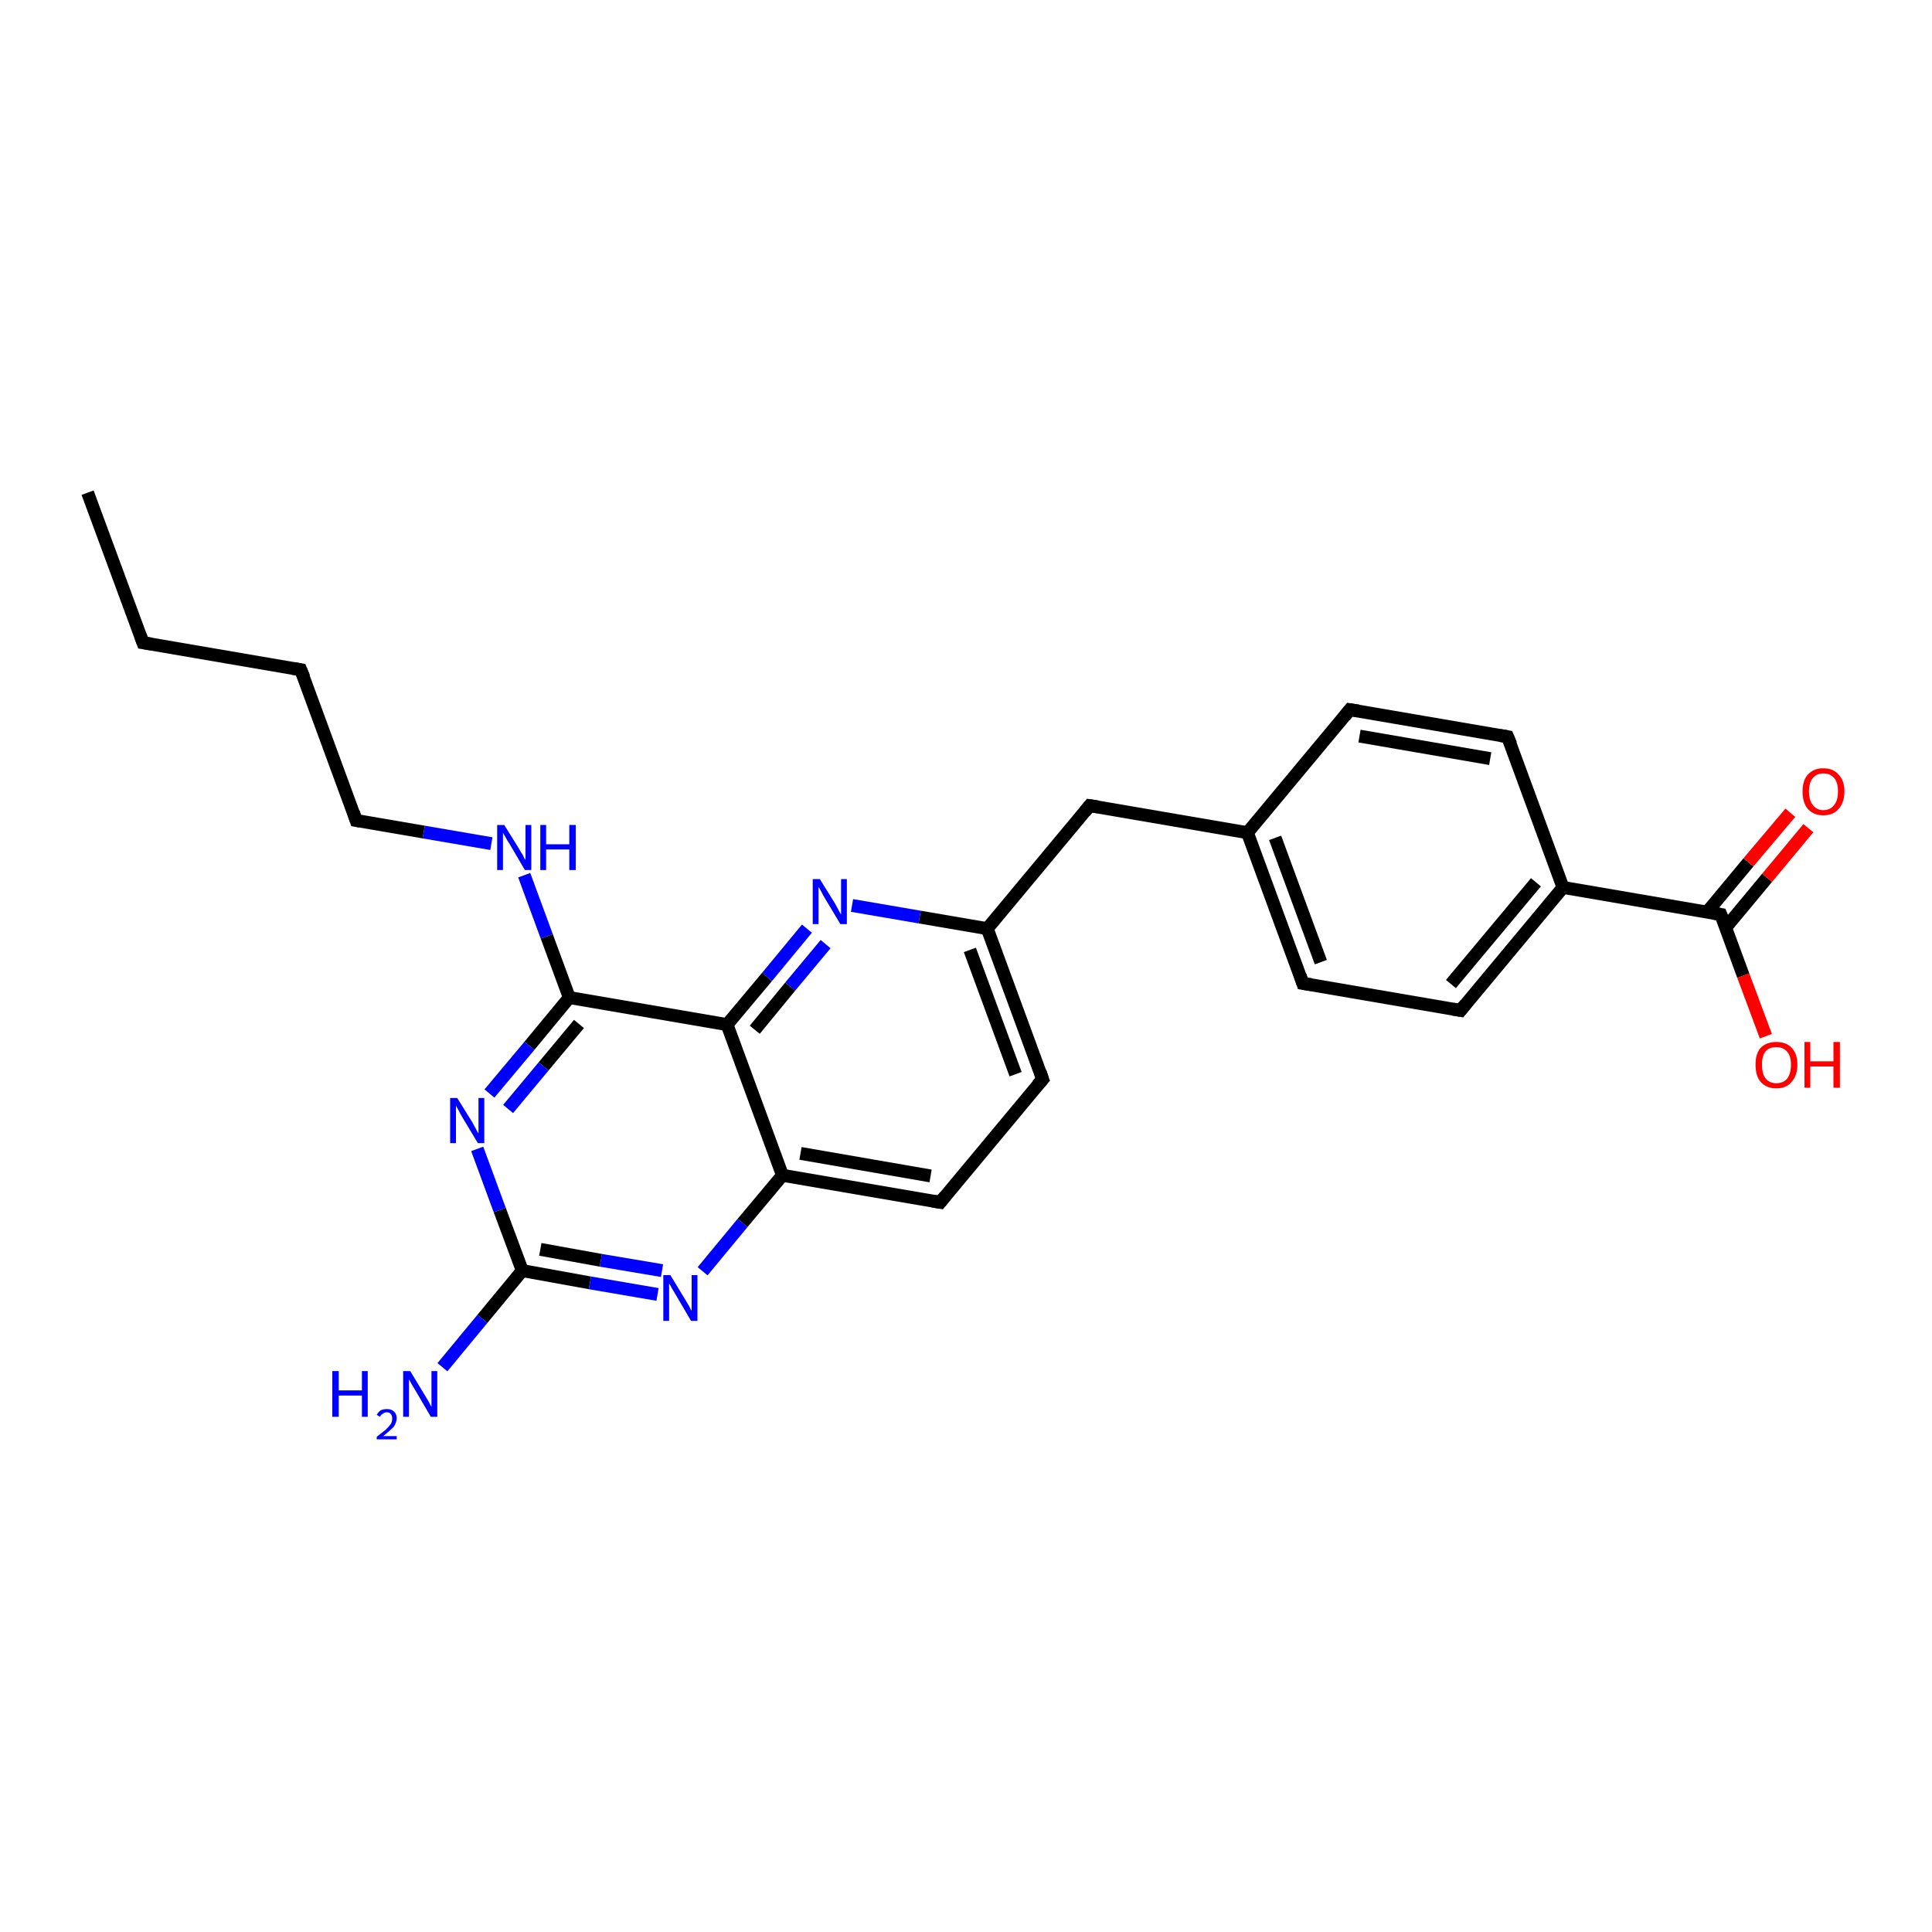 <?xml version='1.0' encoding='iso-8859-1'?>
<svg version='1.1' baseProfile='full'
              xmlns='http://www.w3.org/2000/svg'
                      xmlns:rdkit='http://www.rdkit.org/xml'
                      xmlns:xlink='http://www.w3.org/1999/xlink'
                  xml:space='preserve'
width='300px' height='300px' viewBox='0 0 300 300'>
<!-- END OF HEADER -->
<rect style='opacity:1.0;fill:#FFFFFF;stroke:none' width='300.0' height='300.0' x='0.0' y='0.0'> </rect>
<path class='bond-0 atom-0 atom-1' d='M 13.6,76.5 L 22.2,99.8' style='fill:none;fill-rule:evenodd;stroke:#000000;stroke-width:2.0px;stroke-linecap:butt;stroke-linejoin:miter;stroke-opacity:1' />
<path class='bond-1 atom-1 atom-2' d='M 22.2,99.8 L 46.7,104.0' style='fill:none;fill-rule:evenodd;stroke:#000000;stroke-width:2.0px;stroke-linecap:butt;stroke-linejoin:miter;stroke-opacity:1' />
<path class='bond-2 atom-2 atom-3' d='M 46.7,104.0 L 55.3,127.4' style='fill:none;fill-rule:evenodd;stroke:#000000;stroke-width:2.0px;stroke-linecap:butt;stroke-linejoin:miter;stroke-opacity:1' />
<path class='bond-3 atom-3 atom-4' d='M 55.3,127.4 L 65.8,129.2' style='fill:none;fill-rule:evenodd;stroke:#000000;stroke-width:2.0px;stroke-linecap:butt;stroke-linejoin:miter;stroke-opacity:1' />
<path class='bond-3 atom-3 atom-4' d='M 65.8,129.2 L 76.3,131.0' style='fill:none;fill-rule:evenodd;stroke:#0000FF;stroke-width:2.0px;stroke-linecap:butt;stroke-linejoin:miter;stroke-opacity:1' />
<path class='bond-4 atom-4 atom-5' d='M 81.4,135.9 L 84.9,145.4' style='fill:none;fill-rule:evenodd;stroke:#0000FF;stroke-width:2.0px;stroke-linecap:butt;stroke-linejoin:miter;stroke-opacity:1' />
<path class='bond-4 atom-4 atom-5' d='M 84.9,145.4 L 88.4,154.9' style='fill:none;fill-rule:evenodd;stroke:#000000;stroke-width:2.0px;stroke-linecap:butt;stroke-linejoin:miter;stroke-opacity:1' />
<path class='bond-5 atom-5 atom-6' d='M 88.4,154.9 L 82.2,162.4' style='fill:none;fill-rule:evenodd;stroke:#000000;stroke-width:2.0px;stroke-linecap:butt;stroke-linejoin:miter;stroke-opacity:1' />
<path class='bond-5 atom-5 atom-6' d='M 82.2,162.4 L 76.0,169.8' style='fill:none;fill-rule:evenodd;stroke:#0000FF;stroke-width:2.0px;stroke-linecap:butt;stroke-linejoin:miter;stroke-opacity:1' />
<path class='bond-5 atom-5 atom-6' d='M 89.9,159.0 L 84.4,165.6' style='fill:none;fill-rule:evenodd;stroke:#000000;stroke-width:2.0px;stroke-linecap:butt;stroke-linejoin:miter;stroke-opacity:1' />
<path class='bond-5 atom-5 atom-6' d='M 84.4,165.6 L 78.9,172.2' style='fill:none;fill-rule:evenodd;stroke:#0000FF;stroke-width:2.0px;stroke-linecap:butt;stroke-linejoin:miter;stroke-opacity:1' />
<path class='bond-6 atom-6 atom-7' d='M 74.1,178.4 L 77.6,187.9' style='fill:none;fill-rule:evenodd;stroke:#0000FF;stroke-width:2.0px;stroke-linecap:butt;stroke-linejoin:miter;stroke-opacity:1' />
<path class='bond-6 atom-6 atom-7' d='M 77.6,187.9 L 81.1,197.3' style='fill:none;fill-rule:evenodd;stroke:#000000;stroke-width:2.0px;stroke-linecap:butt;stroke-linejoin:miter;stroke-opacity:1' />
<path class='bond-7 atom-7 atom-8' d='M 81.1,197.3 L 74.9,204.8' style='fill:none;fill-rule:evenodd;stroke:#000000;stroke-width:2.0px;stroke-linecap:butt;stroke-linejoin:miter;stroke-opacity:1' />
<path class='bond-7 atom-7 atom-8' d='M 74.9,204.8 L 68.7,212.3' style='fill:none;fill-rule:evenodd;stroke:#0000FF;stroke-width:2.0px;stroke-linecap:butt;stroke-linejoin:miter;stroke-opacity:1' />
<path class='bond-8 atom-7 atom-9' d='M 81.1,197.3 L 91.6,199.2' style='fill:none;fill-rule:evenodd;stroke:#000000;stroke-width:2.0px;stroke-linecap:butt;stroke-linejoin:miter;stroke-opacity:1' />
<path class='bond-8 atom-7 atom-9' d='M 91.6,199.2 L 102.1,201.0' style='fill:none;fill-rule:evenodd;stroke:#0000FF;stroke-width:2.0px;stroke-linecap:butt;stroke-linejoin:miter;stroke-opacity:1' />
<path class='bond-8 atom-7 atom-9' d='M 83.9,194.0 L 93.3,195.7' style='fill:none;fill-rule:evenodd;stroke:#000000;stroke-width:2.0px;stroke-linecap:butt;stroke-linejoin:miter;stroke-opacity:1' />
<path class='bond-8 atom-7 atom-9' d='M 93.3,195.7 L 102.8,197.3' style='fill:none;fill-rule:evenodd;stroke:#0000FF;stroke-width:2.0px;stroke-linecap:butt;stroke-linejoin:miter;stroke-opacity:1' />
<path class='bond-9 atom-9 atom-10' d='M 109.1,197.4 L 115.3,189.9' style='fill:none;fill-rule:evenodd;stroke:#0000FF;stroke-width:2.0px;stroke-linecap:butt;stroke-linejoin:miter;stroke-opacity:1' />
<path class='bond-9 atom-9 atom-10' d='M 115.3,189.9 L 121.5,182.5' style='fill:none;fill-rule:evenodd;stroke:#000000;stroke-width:2.0px;stroke-linecap:butt;stroke-linejoin:miter;stroke-opacity:1' />
<path class='bond-10 atom-10 atom-11' d='M 121.5,182.5 L 146.0,186.7' style='fill:none;fill-rule:evenodd;stroke:#000000;stroke-width:2.0px;stroke-linecap:butt;stroke-linejoin:miter;stroke-opacity:1' />
<path class='bond-10 atom-10 atom-11' d='M 124.3,179.1 L 144.5,182.6' style='fill:none;fill-rule:evenodd;stroke:#000000;stroke-width:2.0px;stroke-linecap:butt;stroke-linejoin:miter;stroke-opacity:1' />
<path class='bond-11 atom-11 atom-12' d='M 146.0,186.7 L 161.9,167.6' style='fill:none;fill-rule:evenodd;stroke:#000000;stroke-width:2.0px;stroke-linecap:butt;stroke-linejoin:miter;stroke-opacity:1' />
<path class='bond-12 atom-12 atom-13' d='M 161.9,167.6 L 153.3,144.2' style='fill:none;fill-rule:evenodd;stroke:#000000;stroke-width:2.0px;stroke-linecap:butt;stroke-linejoin:miter;stroke-opacity:1' />
<path class='bond-12 atom-12 atom-13' d='M 157.7,166.8 L 150.6,147.5' style='fill:none;fill-rule:evenodd;stroke:#000000;stroke-width:2.0px;stroke-linecap:butt;stroke-linejoin:miter;stroke-opacity:1' />
<path class='bond-13 atom-13 atom-14' d='M 153.3,144.2 L 169.2,125.1' style='fill:none;fill-rule:evenodd;stroke:#000000;stroke-width:2.0px;stroke-linecap:butt;stroke-linejoin:miter;stroke-opacity:1' />
<path class='bond-14 atom-14 atom-15' d='M 169.2,125.1 L 193.7,129.3' style='fill:none;fill-rule:evenodd;stroke:#000000;stroke-width:2.0px;stroke-linecap:butt;stroke-linejoin:miter;stroke-opacity:1' />
<path class='bond-15 atom-15 atom-16' d='M 193.7,129.3 L 202.3,152.7' style='fill:none;fill-rule:evenodd;stroke:#000000;stroke-width:2.0px;stroke-linecap:butt;stroke-linejoin:miter;stroke-opacity:1' />
<path class='bond-15 atom-15 atom-16' d='M 198.0,130.1 L 205.1,149.4' style='fill:none;fill-rule:evenodd;stroke:#000000;stroke-width:2.0px;stroke-linecap:butt;stroke-linejoin:miter;stroke-opacity:1' />
<path class='bond-16 atom-16 atom-17' d='M 202.3,152.7 L 226.8,156.9' style='fill:none;fill-rule:evenodd;stroke:#000000;stroke-width:2.0px;stroke-linecap:butt;stroke-linejoin:miter;stroke-opacity:1' />
<path class='bond-17 atom-17 atom-18' d='M 226.8,156.9 L 242.7,137.8' style='fill:none;fill-rule:evenodd;stroke:#000000;stroke-width:2.0px;stroke-linecap:butt;stroke-linejoin:miter;stroke-opacity:1' />
<path class='bond-17 atom-17 atom-18' d='M 225.3,152.8 L 238.5,137.0' style='fill:none;fill-rule:evenodd;stroke:#000000;stroke-width:2.0px;stroke-linecap:butt;stroke-linejoin:miter;stroke-opacity:1' />
<path class='bond-18 atom-18 atom-19' d='M 242.7,137.8 L 234.1,114.4' style='fill:none;fill-rule:evenodd;stroke:#000000;stroke-width:2.0px;stroke-linecap:butt;stroke-linejoin:miter;stroke-opacity:1' />
<path class='bond-19 atom-19 atom-20' d='M 234.1,114.4 L 209.6,110.2' style='fill:none;fill-rule:evenodd;stroke:#000000;stroke-width:2.0px;stroke-linecap:butt;stroke-linejoin:miter;stroke-opacity:1' />
<path class='bond-19 atom-19 atom-20' d='M 231.4,117.8 L 211.1,114.3' style='fill:none;fill-rule:evenodd;stroke:#000000;stroke-width:2.0px;stroke-linecap:butt;stroke-linejoin:miter;stroke-opacity:1' />
<path class='bond-20 atom-18 atom-21' d='M 242.7,137.8 L 267.2,142.0' style='fill:none;fill-rule:evenodd;stroke:#000000;stroke-width:2.0px;stroke-linecap:butt;stroke-linejoin:miter;stroke-opacity:1' />
<path class='bond-21 atom-21 atom-22' d='M 267.2,142.0 L 270.7,151.5' style='fill:none;fill-rule:evenodd;stroke:#000000;stroke-width:2.0px;stroke-linecap:butt;stroke-linejoin:miter;stroke-opacity:1' />
<path class='bond-21 atom-21 atom-22' d='M 270.7,151.5 L 274.2,160.9' style='fill:none;fill-rule:evenodd;stroke:#FF0000;stroke-width:2.0px;stroke-linecap:butt;stroke-linejoin:miter;stroke-opacity:1' />
<path class='bond-22 atom-21 atom-23' d='M 268.0,144.0 L 274.4,136.3' style='fill:none;fill-rule:evenodd;stroke:#000000;stroke-width:2.0px;stroke-linecap:butt;stroke-linejoin:miter;stroke-opacity:1' />
<path class='bond-22 atom-21 atom-23' d='M 274.4,136.3 L 280.8,128.6' style='fill:none;fill-rule:evenodd;stroke:#FF0000;stroke-width:2.0px;stroke-linecap:butt;stroke-linejoin:miter;stroke-opacity:1' />
<path class='bond-22 atom-21 atom-23' d='M 265.1,141.6 L 271.5,133.9' style='fill:none;fill-rule:evenodd;stroke:#000000;stroke-width:2.0px;stroke-linecap:butt;stroke-linejoin:miter;stroke-opacity:1' />
<path class='bond-22 atom-21 atom-23' d='M 271.5,133.9 L 278.0,126.2' style='fill:none;fill-rule:evenodd;stroke:#FF0000;stroke-width:2.0px;stroke-linecap:butt;stroke-linejoin:miter;stroke-opacity:1' />
<path class='bond-23 atom-13 atom-24' d='M 153.3,144.2 L 142.8,142.4' style='fill:none;fill-rule:evenodd;stroke:#000000;stroke-width:2.0px;stroke-linecap:butt;stroke-linejoin:miter;stroke-opacity:1' />
<path class='bond-23 atom-13 atom-24' d='M 142.8,142.4 L 132.3,140.6' style='fill:none;fill-rule:evenodd;stroke:#0000FF;stroke-width:2.0px;stroke-linecap:butt;stroke-linejoin:miter;stroke-opacity:1' />
<path class='bond-24 atom-24 atom-25' d='M 125.3,144.2 L 119.1,151.7' style='fill:none;fill-rule:evenodd;stroke:#0000FF;stroke-width:2.0px;stroke-linecap:butt;stroke-linejoin:miter;stroke-opacity:1' />
<path class='bond-24 atom-24 atom-25' d='M 119.1,151.7 L 112.9,159.1' style='fill:none;fill-rule:evenodd;stroke:#000000;stroke-width:2.0px;stroke-linecap:butt;stroke-linejoin:miter;stroke-opacity:1' />
<path class='bond-24 atom-24 atom-25' d='M 128.2,146.6 L 122.7,153.2' style='fill:none;fill-rule:evenodd;stroke:#0000FF;stroke-width:2.0px;stroke-linecap:butt;stroke-linejoin:miter;stroke-opacity:1' />
<path class='bond-24 atom-24 atom-25' d='M 122.7,153.2 L 117.2,159.9' style='fill:none;fill-rule:evenodd;stroke:#000000;stroke-width:2.0px;stroke-linecap:butt;stroke-linejoin:miter;stroke-opacity:1' />
<path class='bond-25 atom-25 atom-5' d='M 112.9,159.1 L 88.4,154.9' style='fill:none;fill-rule:evenodd;stroke:#000000;stroke-width:2.0px;stroke-linecap:butt;stroke-linejoin:miter;stroke-opacity:1' />
<path class='bond-26 atom-25 atom-10' d='M 112.9,159.1 L 121.5,182.5' style='fill:none;fill-rule:evenodd;stroke:#000000;stroke-width:2.0px;stroke-linecap:butt;stroke-linejoin:miter;stroke-opacity:1' />
<path class='bond-27 atom-20 atom-15' d='M 209.6,110.2 L 193.7,129.3' style='fill:none;fill-rule:evenodd;stroke:#000000;stroke-width:2.0px;stroke-linecap:butt;stroke-linejoin:miter;stroke-opacity:1' />
<path d='M 21.8,98.7 L 22.2,99.8 L 23.5,100.0' style='fill:none;stroke:#000000;stroke-width:2.0px;stroke-linecap:butt;stroke-linejoin:miter;stroke-opacity:1;' />
<path d='M 45.5,103.8 L 46.7,104.0 L 47.2,105.2' style='fill:none;stroke:#000000;stroke-width:2.0px;stroke-linecap:butt;stroke-linejoin:miter;stroke-opacity:1;' />
<path d='M 54.9,126.2 L 55.3,127.4 L 55.9,127.5' style='fill:none;stroke:#000000;stroke-width:2.0px;stroke-linecap:butt;stroke-linejoin:miter;stroke-opacity:1;' />
<path d='M 144.8,186.5 L 146.0,186.7 L 146.8,185.7' style='fill:none;stroke:#000000;stroke-width:2.0px;stroke-linecap:butt;stroke-linejoin:miter;stroke-opacity:1;' />
<path d='M 161.1,168.5 L 161.9,167.6 L 161.5,166.4' style='fill:none;stroke:#000000;stroke-width:2.0px;stroke-linecap:butt;stroke-linejoin:miter;stroke-opacity:1;' />
<path d='M 168.4,126.1 L 169.2,125.1 L 170.5,125.3' style='fill:none;stroke:#000000;stroke-width:2.0px;stroke-linecap:butt;stroke-linejoin:miter;stroke-opacity:1;' />
<path d='M 201.9,151.5 L 202.3,152.7 L 203.6,152.9' style='fill:none;stroke:#000000;stroke-width:2.0px;stroke-linecap:butt;stroke-linejoin:miter;stroke-opacity:1;' />
<path d='M 225.6,156.7 L 226.8,156.9 L 227.6,155.9' style='fill:none;stroke:#000000;stroke-width:2.0px;stroke-linecap:butt;stroke-linejoin:miter;stroke-opacity:1;' />
<path d='M 234.6,115.6 L 234.1,114.4 L 232.9,114.2' style='fill:none;stroke:#000000;stroke-width:2.0px;stroke-linecap:butt;stroke-linejoin:miter;stroke-opacity:1;' />
<path d='M 210.9,110.4 L 209.6,110.2 L 208.8,111.2' style='fill:none;stroke:#000000;stroke-width:2.0px;stroke-linecap:butt;stroke-linejoin:miter;stroke-opacity:1;' />
<path d='M 266.0,141.8 L 267.2,142.0 L 267.4,142.5' style='fill:none;stroke:#000000;stroke-width:2.0px;stroke-linecap:butt;stroke-linejoin:miter;stroke-opacity:1;' />
<path class='atom-4' d='M 78.3 128.1
L 80.6 131.8
Q 80.8 132.2, 81.2 132.8
Q 81.5 133.5, 81.6 133.5
L 81.6 128.1
L 82.5 128.1
L 82.5 135.1
L 81.5 135.1
L 79.1 131.0
Q 78.8 130.6, 78.5 130.0
Q 78.2 129.5, 78.1 129.3
L 78.1 135.1
L 77.2 135.1
L 77.2 128.1
L 78.3 128.1
' fill='#0000FF'/>
<path class='atom-4' d='M 83.9 128.1
L 84.8 128.1
L 84.8 131.1
L 88.4 131.1
L 88.4 128.1
L 89.4 128.1
L 89.4 135.1
L 88.4 135.1
L 88.4 131.9
L 84.8 131.9
L 84.8 135.1
L 83.9 135.1
L 83.9 128.1
' fill='#0000FF'/>
<path class='atom-6' d='M 71.0 170.5
L 73.3 174.2
Q 73.5 174.6, 73.9 175.3
Q 74.2 175.9, 74.3 176.0
L 74.3 170.5
L 75.2 170.5
L 75.2 177.5
L 74.2 177.5
L 71.8 173.5
Q 71.5 173.0, 71.2 172.4
Q 70.9 171.9, 70.8 171.7
L 70.8 177.5
L 69.9 177.5
L 69.9 170.5
L 71.0 170.5
' fill='#0000FF'/>
<path class='atom-8' d='M 51.6 212.9
L 52.6 212.9
L 52.6 215.9
L 56.2 215.9
L 56.2 212.9
L 57.1 212.9
L 57.1 220.0
L 56.2 220.0
L 56.2 216.7
L 52.6 216.7
L 52.6 220.0
L 51.6 220.0
L 51.6 212.9
' fill='#0000FF'/>
<path class='atom-8' d='M 58.5 219.7
Q 58.7 219.3, 59.1 219.0
Q 59.5 218.8, 60.1 218.8
Q 60.8 218.8, 61.2 219.2
Q 61.6 219.6, 61.6 220.2
Q 61.6 220.9, 61.1 221.6
Q 60.5 222.2, 59.5 223.0
L 61.6 223.0
L 61.6 223.5
L 58.5 223.5
L 58.5 223.1
Q 59.4 222.4, 59.9 222.0
Q 60.4 221.5, 60.7 221.1
Q 60.9 220.7, 60.9 220.3
Q 60.9 219.8, 60.7 219.6
Q 60.5 219.3, 60.1 219.3
Q 59.7 219.3, 59.5 219.5
Q 59.2 219.6, 59.0 220.0
L 58.5 219.7
' fill='#0000FF'/>
<path class='atom-8' d='M 63.7 212.9
L 66.0 216.7
Q 66.2 217.0, 66.6 217.7
Q 66.9 218.4, 67.0 218.4
L 67.0 212.9
L 67.9 212.9
L 67.9 220.0
L 66.9 220.0
L 64.5 215.9
Q 64.2 215.4, 63.9 214.9
Q 63.6 214.3, 63.5 214.2
L 63.5 220.0
L 62.6 220.0
L 62.6 212.9
L 63.7 212.9
' fill='#0000FF'/>
<path class='atom-9' d='M 104.1 198.0
L 106.4 201.8
Q 106.6 202.1, 107.0 202.8
Q 107.3 203.5, 107.4 203.5
L 107.4 198.0
L 108.3 198.0
L 108.3 205.1
L 107.3 205.1
L 104.9 201.0
Q 104.6 200.5, 104.3 200.0
Q 104.0 199.4, 103.9 199.3
L 103.9 205.1
L 103.0 205.1
L 103.0 198.0
L 104.1 198.0
' fill='#0000FF'/>
<path class='atom-22' d='M 272.6 165.3
Q 272.6 163.6, 273.4 162.7
Q 274.3 161.8, 275.8 161.8
Q 277.4 161.8, 278.2 162.7
Q 279.1 163.6, 279.1 165.3
Q 279.1 167.0, 278.2 168.0
Q 277.4 169.0, 275.8 169.0
Q 274.3 169.0, 273.4 168.0
Q 272.6 167.1, 272.6 165.3
M 275.8 168.2
Q 276.9 168.2, 277.5 167.5
Q 278.1 166.7, 278.1 165.3
Q 278.1 164.0, 277.5 163.3
Q 276.9 162.6, 275.8 162.6
Q 274.8 162.6, 274.2 163.2
Q 273.6 163.9, 273.6 165.3
Q 273.6 166.8, 274.2 167.5
Q 274.8 168.2, 275.8 168.2
' fill='#FF0000'/>
<path class='atom-22' d='M 280.2 161.8
L 281.1 161.8
L 281.1 164.8
L 284.7 164.8
L 284.7 161.8
L 285.7 161.8
L 285.7 168.9
L 284.7 168.9
L 284.7 165.6
L 281.1 165.6
L 281.1 168.9
L 280.2 168.9
L 280.2 161.8
' fill='#FF0000'/>
<path class='atom-23' d='M 279.9 122.9
Q 279.9 121.2, 280.7 120.3
Q 281.6 119.3, 283.1 119.3
Q 284.7 119.3, 285.5 120.3
Q 286.4 121.2, 286.4 122.9
Q 286.4 124.6, 285.5 125.6
Q 284.7 126.6, 283.1 126.6
Q 281.6 126.6, 280.7 125.6
Q 279.9 124.6, 279.9 122.9
M 283.1 125.8
Q 284.2 125.8, 284.8 125.0
Q 285.4 124.3, 285.4 122.9
Q 285.4 121.5, 284.8 120.8
Q 284.2 120.1, 283.1 120.1
Q 282.1 120.1, 281.5 120.8
Q 280.9 121.5, 280.9 122.9
Q 280.9 124.3, 281.5 125.0
Q 282.1 125.8, 283.1 125.8
' fill='#FF0000'/>
<path class='atom-24' d='M 127.3 136.5
L 129.6 140.2
Q 129.8 140.6, 130.2 141.3
Q 130.5 141.9, 130.6 142.0
L 130.6 136.5
L 131.5 136.5
L 131.5 143.5
L 130.5 143.5
L 128.1 139.5
Q 127.8 139.0, 127.5 138.4
Q 127.2 137.9, 127.1 137.7
L 127.1 143.5
L 126.2 143.5
L 126.2 136.5
L 127.3 136.5
' fill='#0000FF'/>
</svg>
